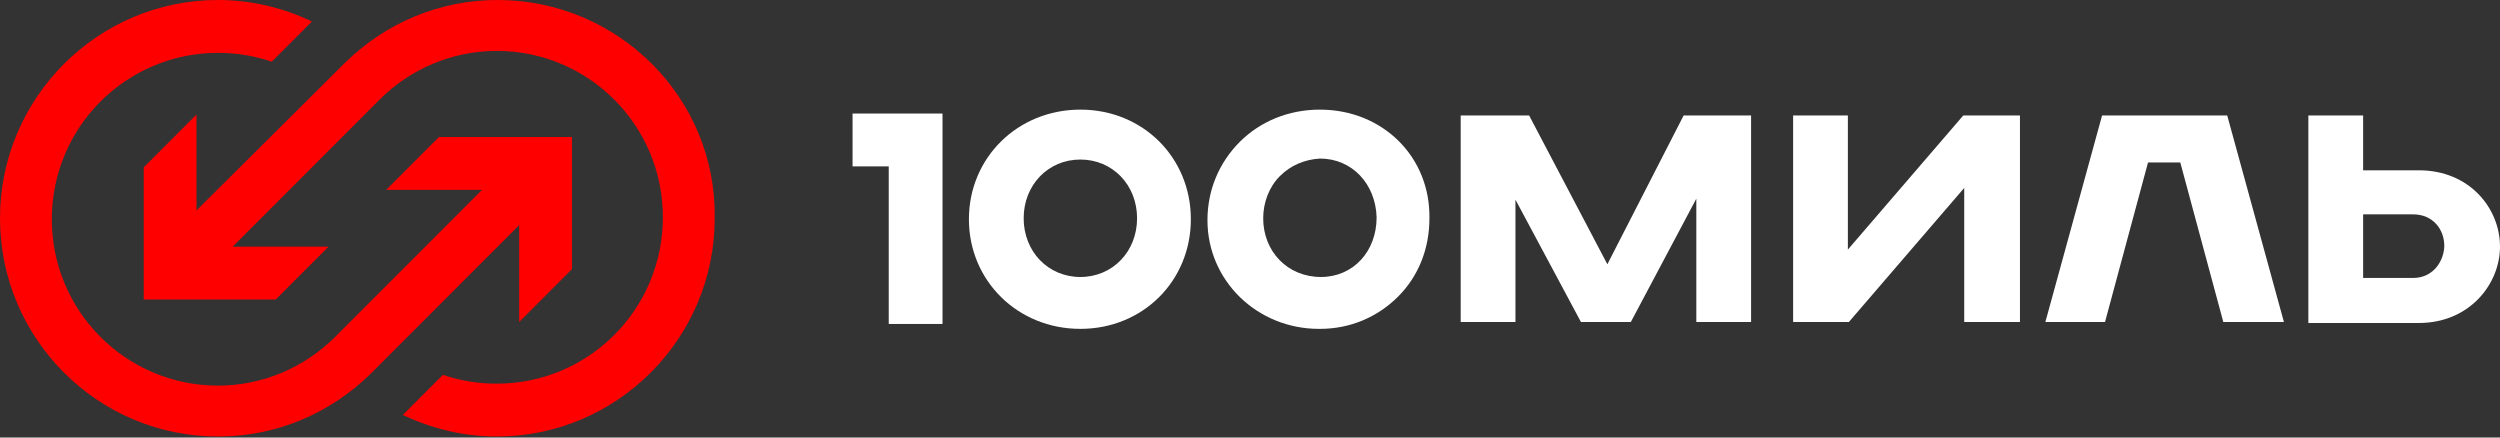 <svg width="200" height="35" viewBox="0 0 200 35" fill="none" xmlns="http://www.w3.org/2000/svg">
<rect x="0" y="0" width="200" height="35" fill="#333333" stroke="none"/>
<path d="M41.533 25.761L45.757 21.532V10.962H35.119L30.896 15.19H38.561L26.828 26.935C24.325 29.441 20.962 30.85 17.442 30.85C10.09 30.85 4.145 24.899 4.145 17.539C4.145 10.179 10.09 4.228 17.442 4.228C18.928 4.228 20.336 4.463 21.744 4.933L24.951 1.723C22.683 0.626 20.102 0 17.442 0C7.822 0 0 7.83 0 17.461C0 27.092 7.822 34.922 17.442 34.922C22.057 34.922 26.359 33.121 29.644 29.91L41.533 18.009V25.761V25.761Z" fill="#FF0000"/>
<path d="M39.812 0C35.197 0 30.895 1.801 27.61 5.011L15.721 16.834V9.161L11.498 13.389V23.96H22.057L26.281 19.732H18.615L30.348 7.987C32.851 5.481 36.214 4.072 39.734 4.072C47.086 4.072 53.031 10.022 53.031 17.383C53.031 24.743 47.086 30.694 39.734 30.694C38.248 30.694 36.84 30.459 35.432 29.989L32.225 33.199C34.572 34.295 37.075 34.922 39.734 34.922C49.355 34.922 57.176 27.092 57.176 17.461C57.333 7.83 49.433 0 39.812 0Z" fill="#FF0000"/>
<path d="M86.429 8.77C81.424 8.77 77.513 12.606 77.513 17.539C77.513 22.472 81.424 26.309 86.429 26.309C91.435 26.309 95.268 22.472 95.268 17.539C95.268 12.606 91.435 8.77 86.429 8.77ZM90.966 17.461C90.966 20.123 89.01 22.159 86.429 22.159C83.848 22.159 81.893 20.123 81.893 17.461C81.893 14.799 83.848 12.763 86.429 12.763C89.01 12.763 90.966 14.799 90.966 17.461Z" fill="white"/>
<path d="M105.592 8.77C103.09 8.77 100.821 9.709 99.179 11.353C97.536 12.998 96.597 15.19 96.597 17.617C96.597 22.472 100.587 26.309 105.514 26.309H105.592C108.017 26.309 110.207 25.369 111.85 23.725C113.492 22.081 114.353 19.888 114.353 17.461C114.431 12.528 110.598 8.77 105.592 8.77ZM105.671 22.159C103.011 22.159 101.056 20.123 101.056 17.461C101.056 16.208 101.525 14.955 102.386 14.094C103.246 13.233 104.341 12.763 105.592 12.684C108.174 12.684 110.051 14.72 110.129 17.383C110.129 20.123 108.252 22.159 105.671 22.159Z" fill="white"/>
<path d="M128.589 21.141L122.331 9.239H116.856V25.761H121.236V15.973L126.477 25.761H130.466L135.706 15.895V25.761H140.087V9.239H134.69L128.589 21.141Z" fill="white"/>
<path d="M147.83 19.966V9.239H143.45V25.761H147.908L157.138 15.033V25.761H161.596V9.239H157.06L147.83 19.966Z" fill="white"/>
<path d="M168.166 9.239L163.629 25.761H168.401L171.842 12.998H174.423L177.865 25.761H182.714L178.178 9.239H168.166Z" fill="white"/>
<path d="M193.508 13.624H189.05V9.239H184.669V25.839H193.508C197.575 25.839 200 22.707 200 19.731C200 16.678 197.575 13.624 193.508 13.624ZM189.05 17.148H193.039C194.681 17.148 195.542 18.4 195.542 19.653C195.542 20.749 194.759 22.237 193.039 22.237H189.05V17.148Z" fill="white"/>
<path d="M68.205 13.311H71.099V25.917H75.401V9.083H68.205V13.311Z" fill="white"/>
</svg>
